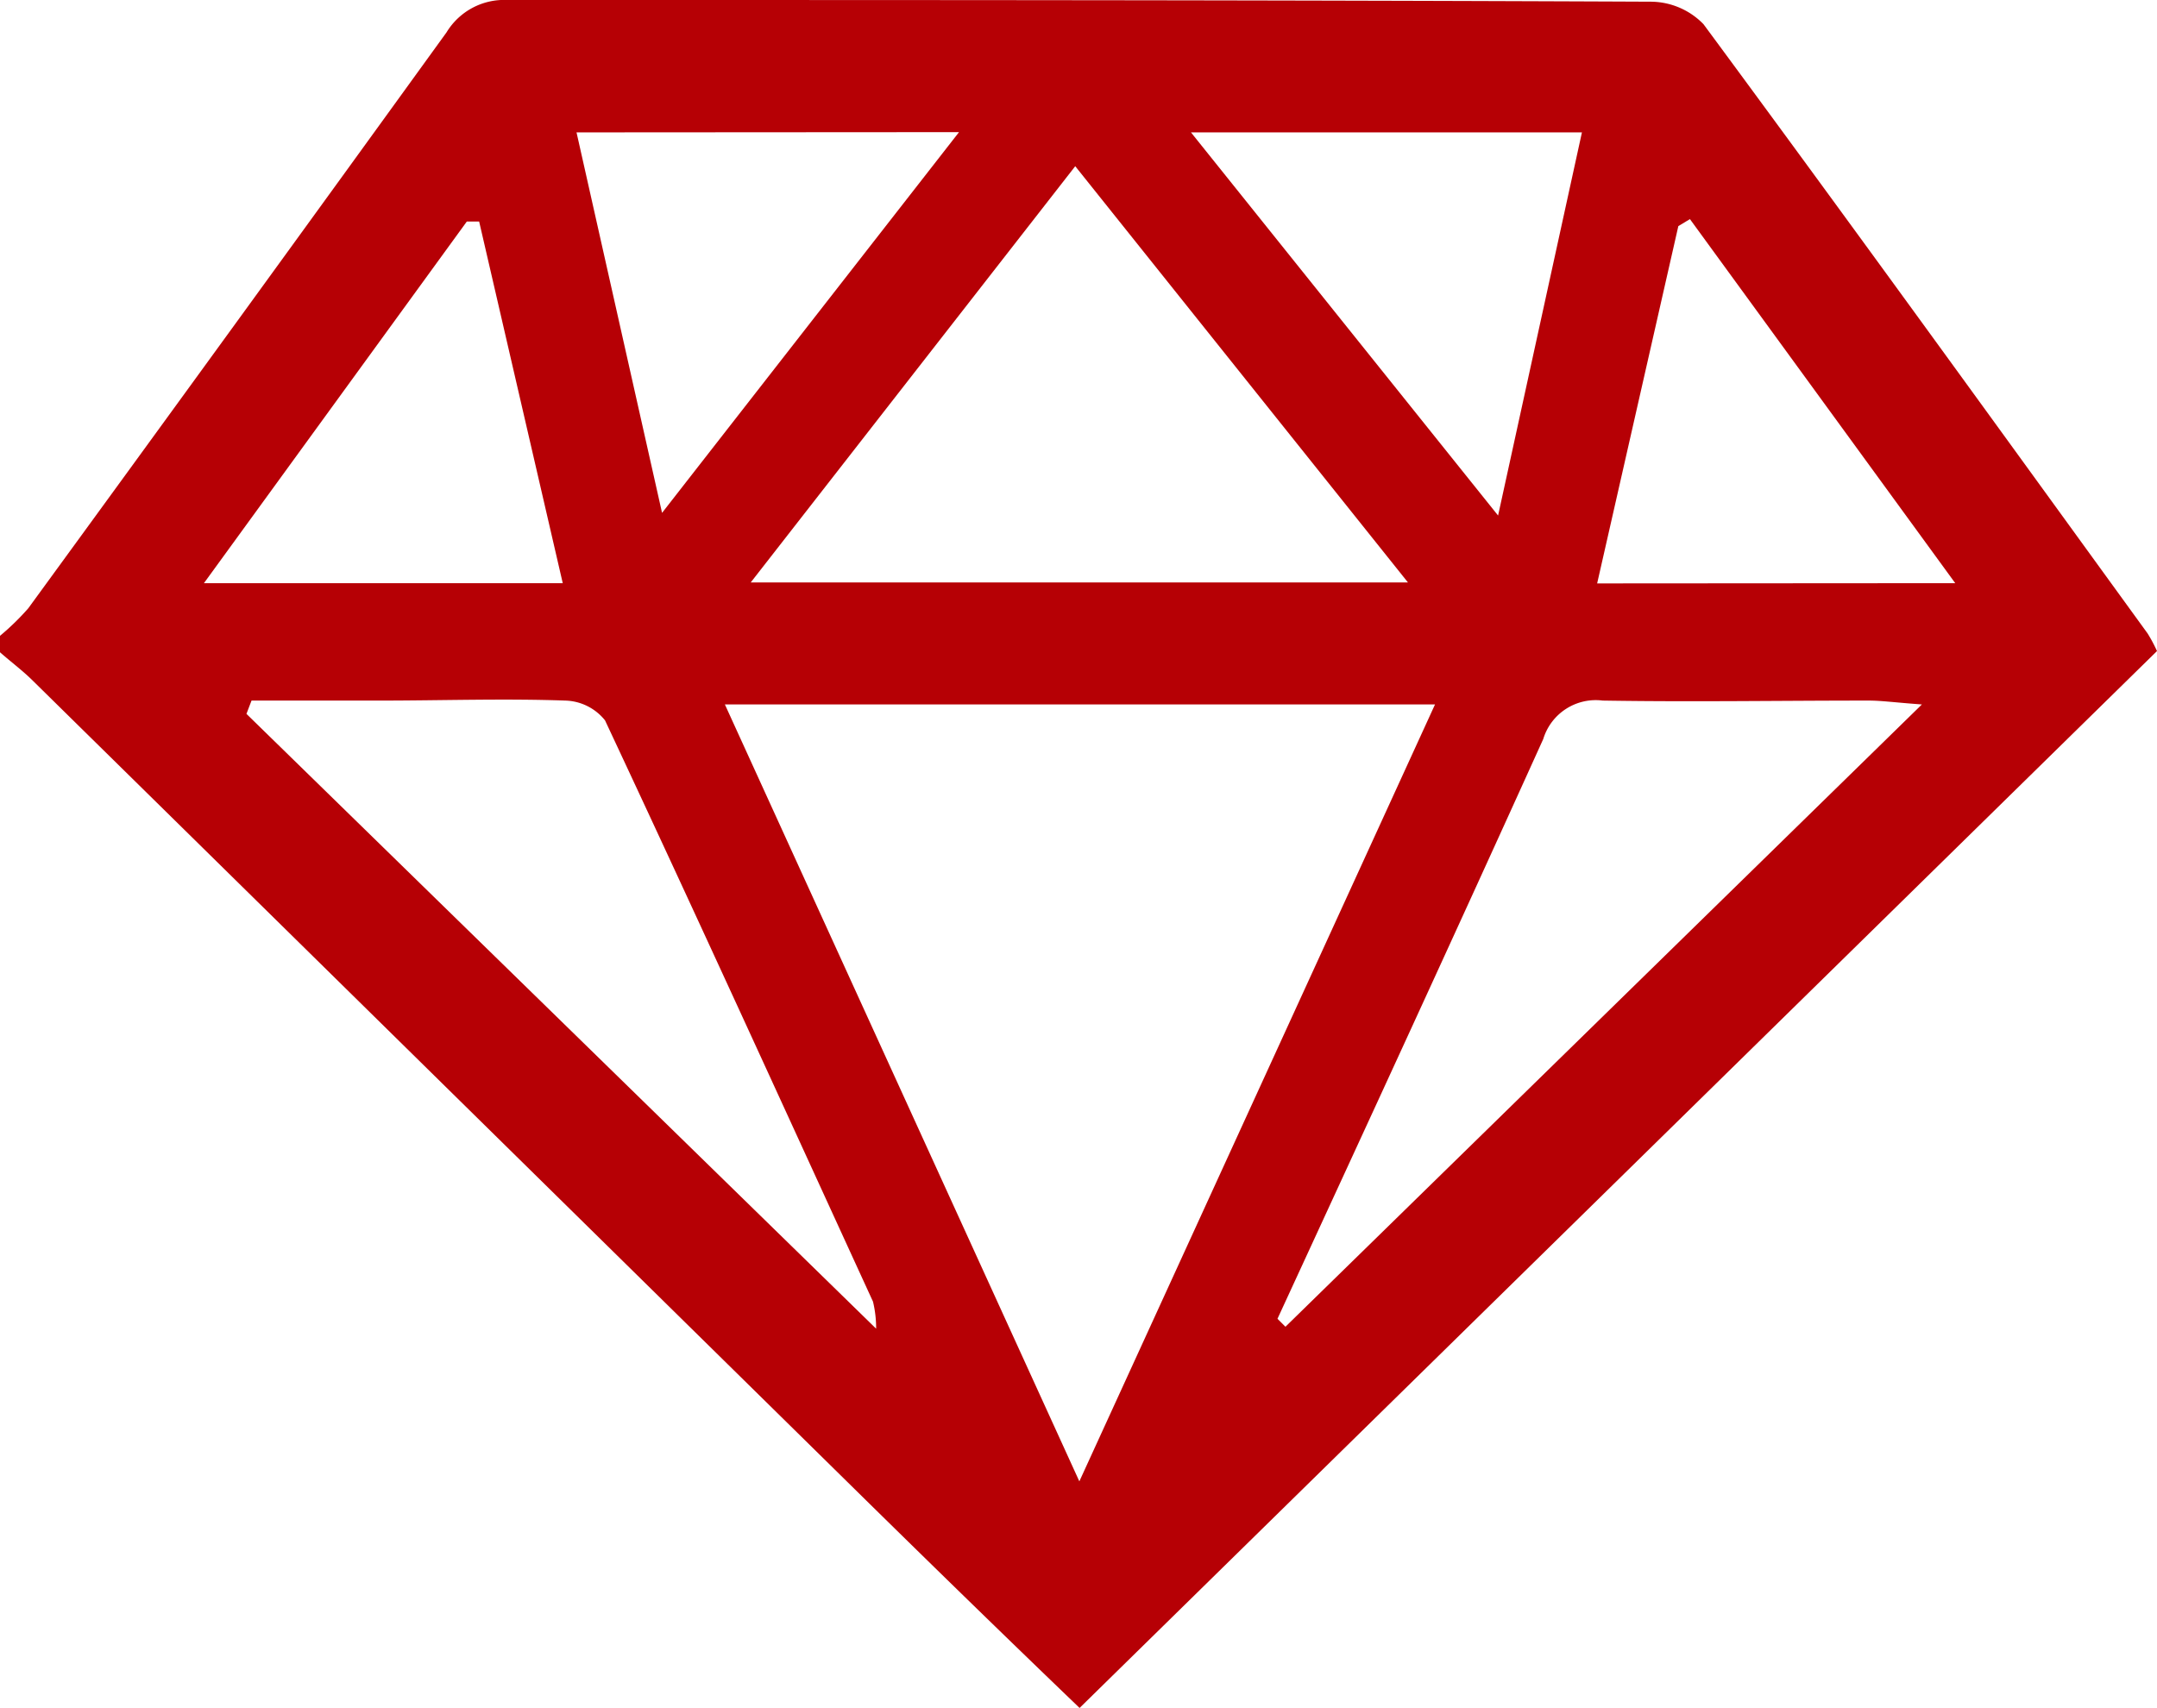 <svg xmlns="http://www.w3.org/2000/svg" viewBox="0 0 8.927 7.07"><defs><style>.cls-1{fill:#b60005;}</style></defs><g id="Layer_2" data-name="Layer 2"><g id="レイアウト"><path class="cls-1" d="M0,2.632a1.052,1.052,0,0,0,.117-.114Q.984,1.329,1.848.134A.279.279,0,0,1,2.1,0C3.68,0,5.255,0,6.83.007A.306.306,0,0,1,7.05.1c.618.837,1.227,1.68,1.838,2.522a.634.634,0,0,1,.039.073L4.468,7.07c-.3-.288-.584-.565-.869-.845L.131,2.813C.09,2.773.044,2.739,0,2.7Zm4.467,3.5L5.939,2.916H3ZM3.107,2.411h2.72L4.45.688ZM1.041,2.9l-.021.055L3.626,5.5a.471.471,0,0,0-.013-.112c-.367-.8-.734-1.606-1.109-2.406A.218.218,0,0,0,2.34,2.9c-.256-.009-.512,0-.768,0Zm6.913.016c-.112-.008-.166-.016-.221-.016-.366,0-.732.006-1.1,0a.227.227,0,0,0-.246.159c-.362.8-.731,1.6-1.1,2.4l.033.033ZM4.929.548,6.2,2.134,6.547.548Zm-2.543,0L2.74,2.123,3.969.547ZM2.329,2.414,1.983.917l-.051,0L.844,2.414Zm5.763,0L6.994.907,6.946.936,6.61,2.415Z"/></g></g></svg>